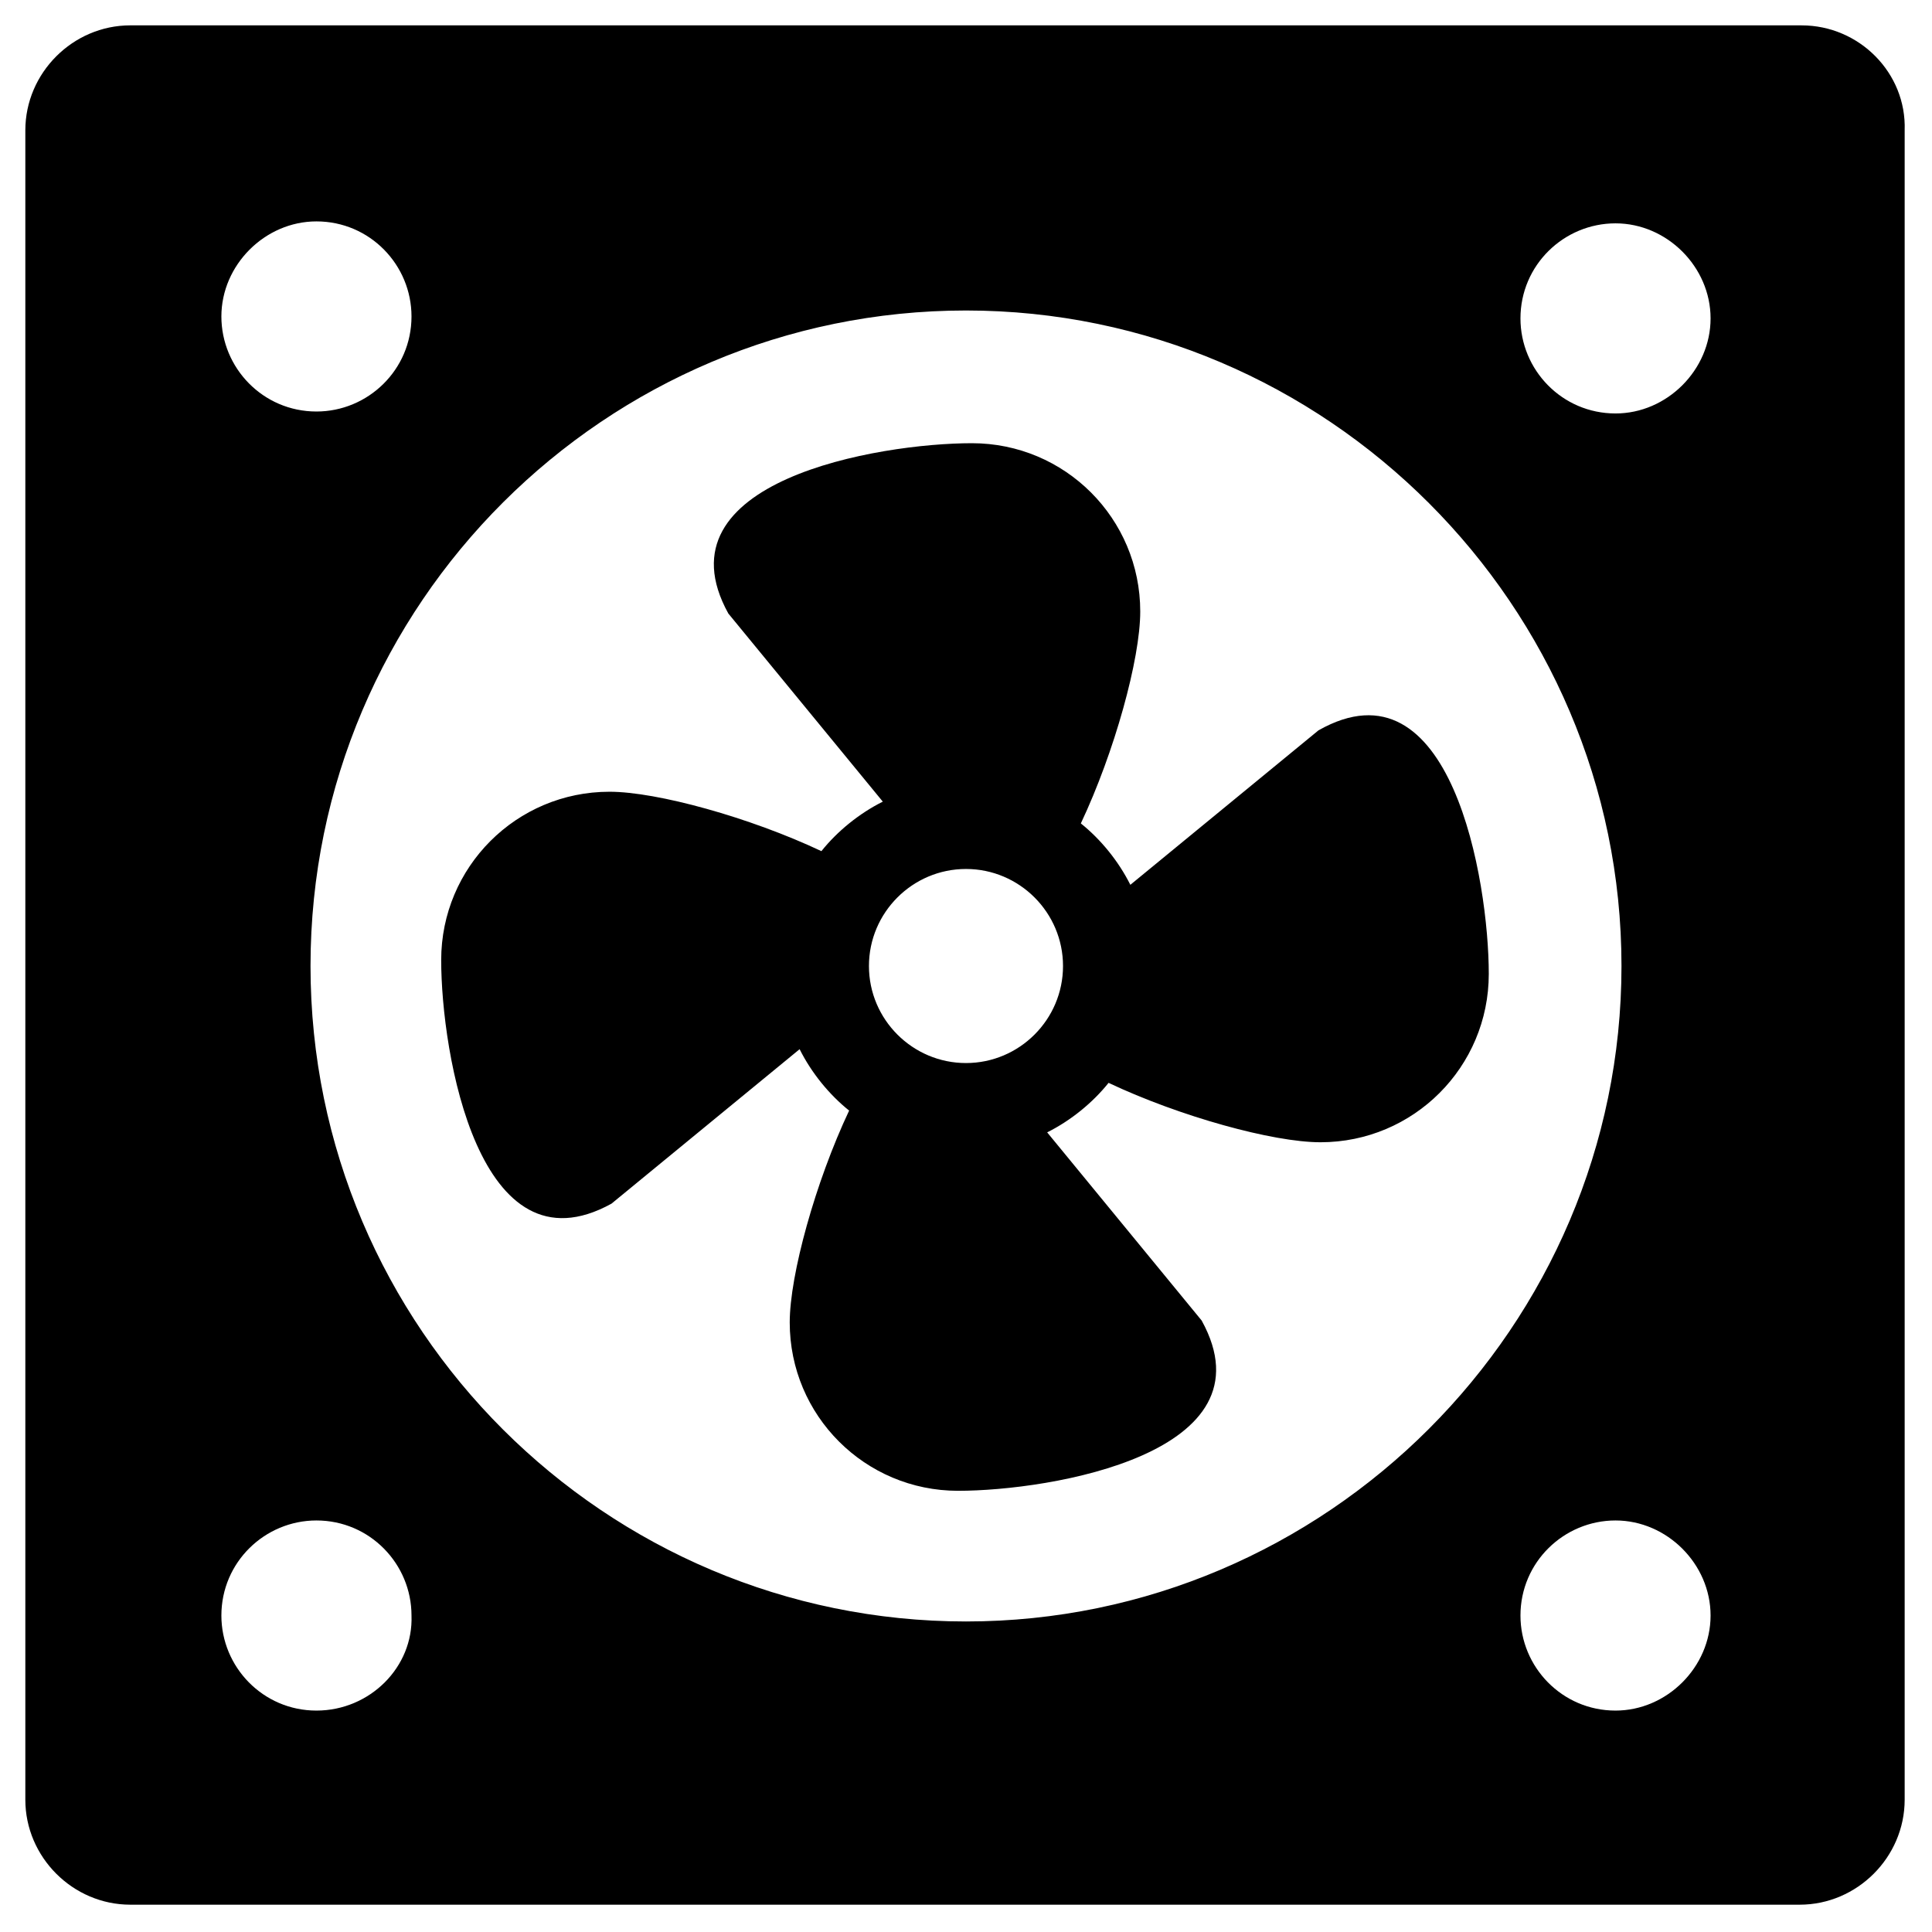 <?xml version="1.0" encoding="UTF-8"?>
<!-- Uploaded to: ICON Repo, www.iconrepo.com, Generator: ICON Repo Mixer Tools -->
<svg fill="#000000" width="800px" height="800px" version="1.1" viewBox="144 144 512 512" xmlns="http://www.w3.org/2000/svg">
 <g>
  <path d="m621.46 150.72h-442.93c-15.219 0-27.816 12.594-27.816 27.816v442.41c0 15.219 12.594 27.816 27.816 27.816h442.41c15.219 0 27.816-12.594 27.816-27.816v-442.41c0.523-15.219-12.07-27.812-27.289-27.812zm-393.6 51.953c14.168 0 25.191 11.547 25.191 25.191 0 14.168-11.547 25.191-25.191 25.191-14.168 0-25.191-11.547-25.191-25.191s11.547-25.191 25.191-25.191zm0 394.65c-14.168 0-25.191-11.547-25.191-25.191 0-14.168 11.547-25.191 25.191-25.191 14.168 0 25.191 11.547 25.191 25.191 0.523 13.645-11.02 25.191-25.191 25.191zm172.14-23.617c-95.516 0-173.71-77.672-173.71-173.71 0-96.035 78.195-173.71 173.71-173.71 95.512 0 173.71 78.195 173.71 173.71 0 95.512-78.195 173.71-173.71 173.71zm172.13 23.617c-14.168 0-25.191-11.547-25.191-25.191 0-14.168 11.547-25.191 25.191-25.191 13.645 0 25.191 11.547 25.191 25.191 0 13.645-11.547 25.191-25.191 25.191zm0-343.75c-14.168 0-25.191-11.547-25.191-25.191 0-14.168 11.547-25.191 25.191-25.191 13.645 0 25.191 11.547 25.191 25.191 0 13.648-11.547 25.191-25.191 25.191z"/>
  <path d="m493.41 337.55-49.855 40.934c-3.148-6.297-7.871-12.07-13.121-16.27 8.922-18.895 15.742-43.559 15.742-56.152 0-24.664-19.941-44.609-44.609-44.609-24.664 0-83.969 9.973-64.551 45.133l40.934 49.855c-6.297 3.148-12.07 7.871-16.27 13.121-18.895-8.922-43.559-15.742-56.152-15.742-24.664 0-44.609 19.941-44.609 44.609 0 24.664 9.973 83.969 45.133 64.551l49.855-40.934c3.148 6.297 7.871 12.07 13.121 16.27-8.922 18.895-15.742 43.559-15.742 56.152 0 24.664 19.941 44.609 44.609 44.609 24.664 0 83.969-9.973 64.551-45.133l-40.934-49.855c6.297-3.148 12.07-7.871 16.27-13.121 18.895 8.922 43.559 15.742 56.152 15.742 24.664 0 44.609-19.941 44.609-44.609 0-24.664-9.973-84.492-45.133-64.551zm-93.414 88.168c-14.168 0-25.715-11.547-25.715-25.715s11.547-25.715 25.715-25.715 25.715 11.547 25.715 25.715-11.547 25.715-25.715 25.715z"/>
 </g>
</svg>
